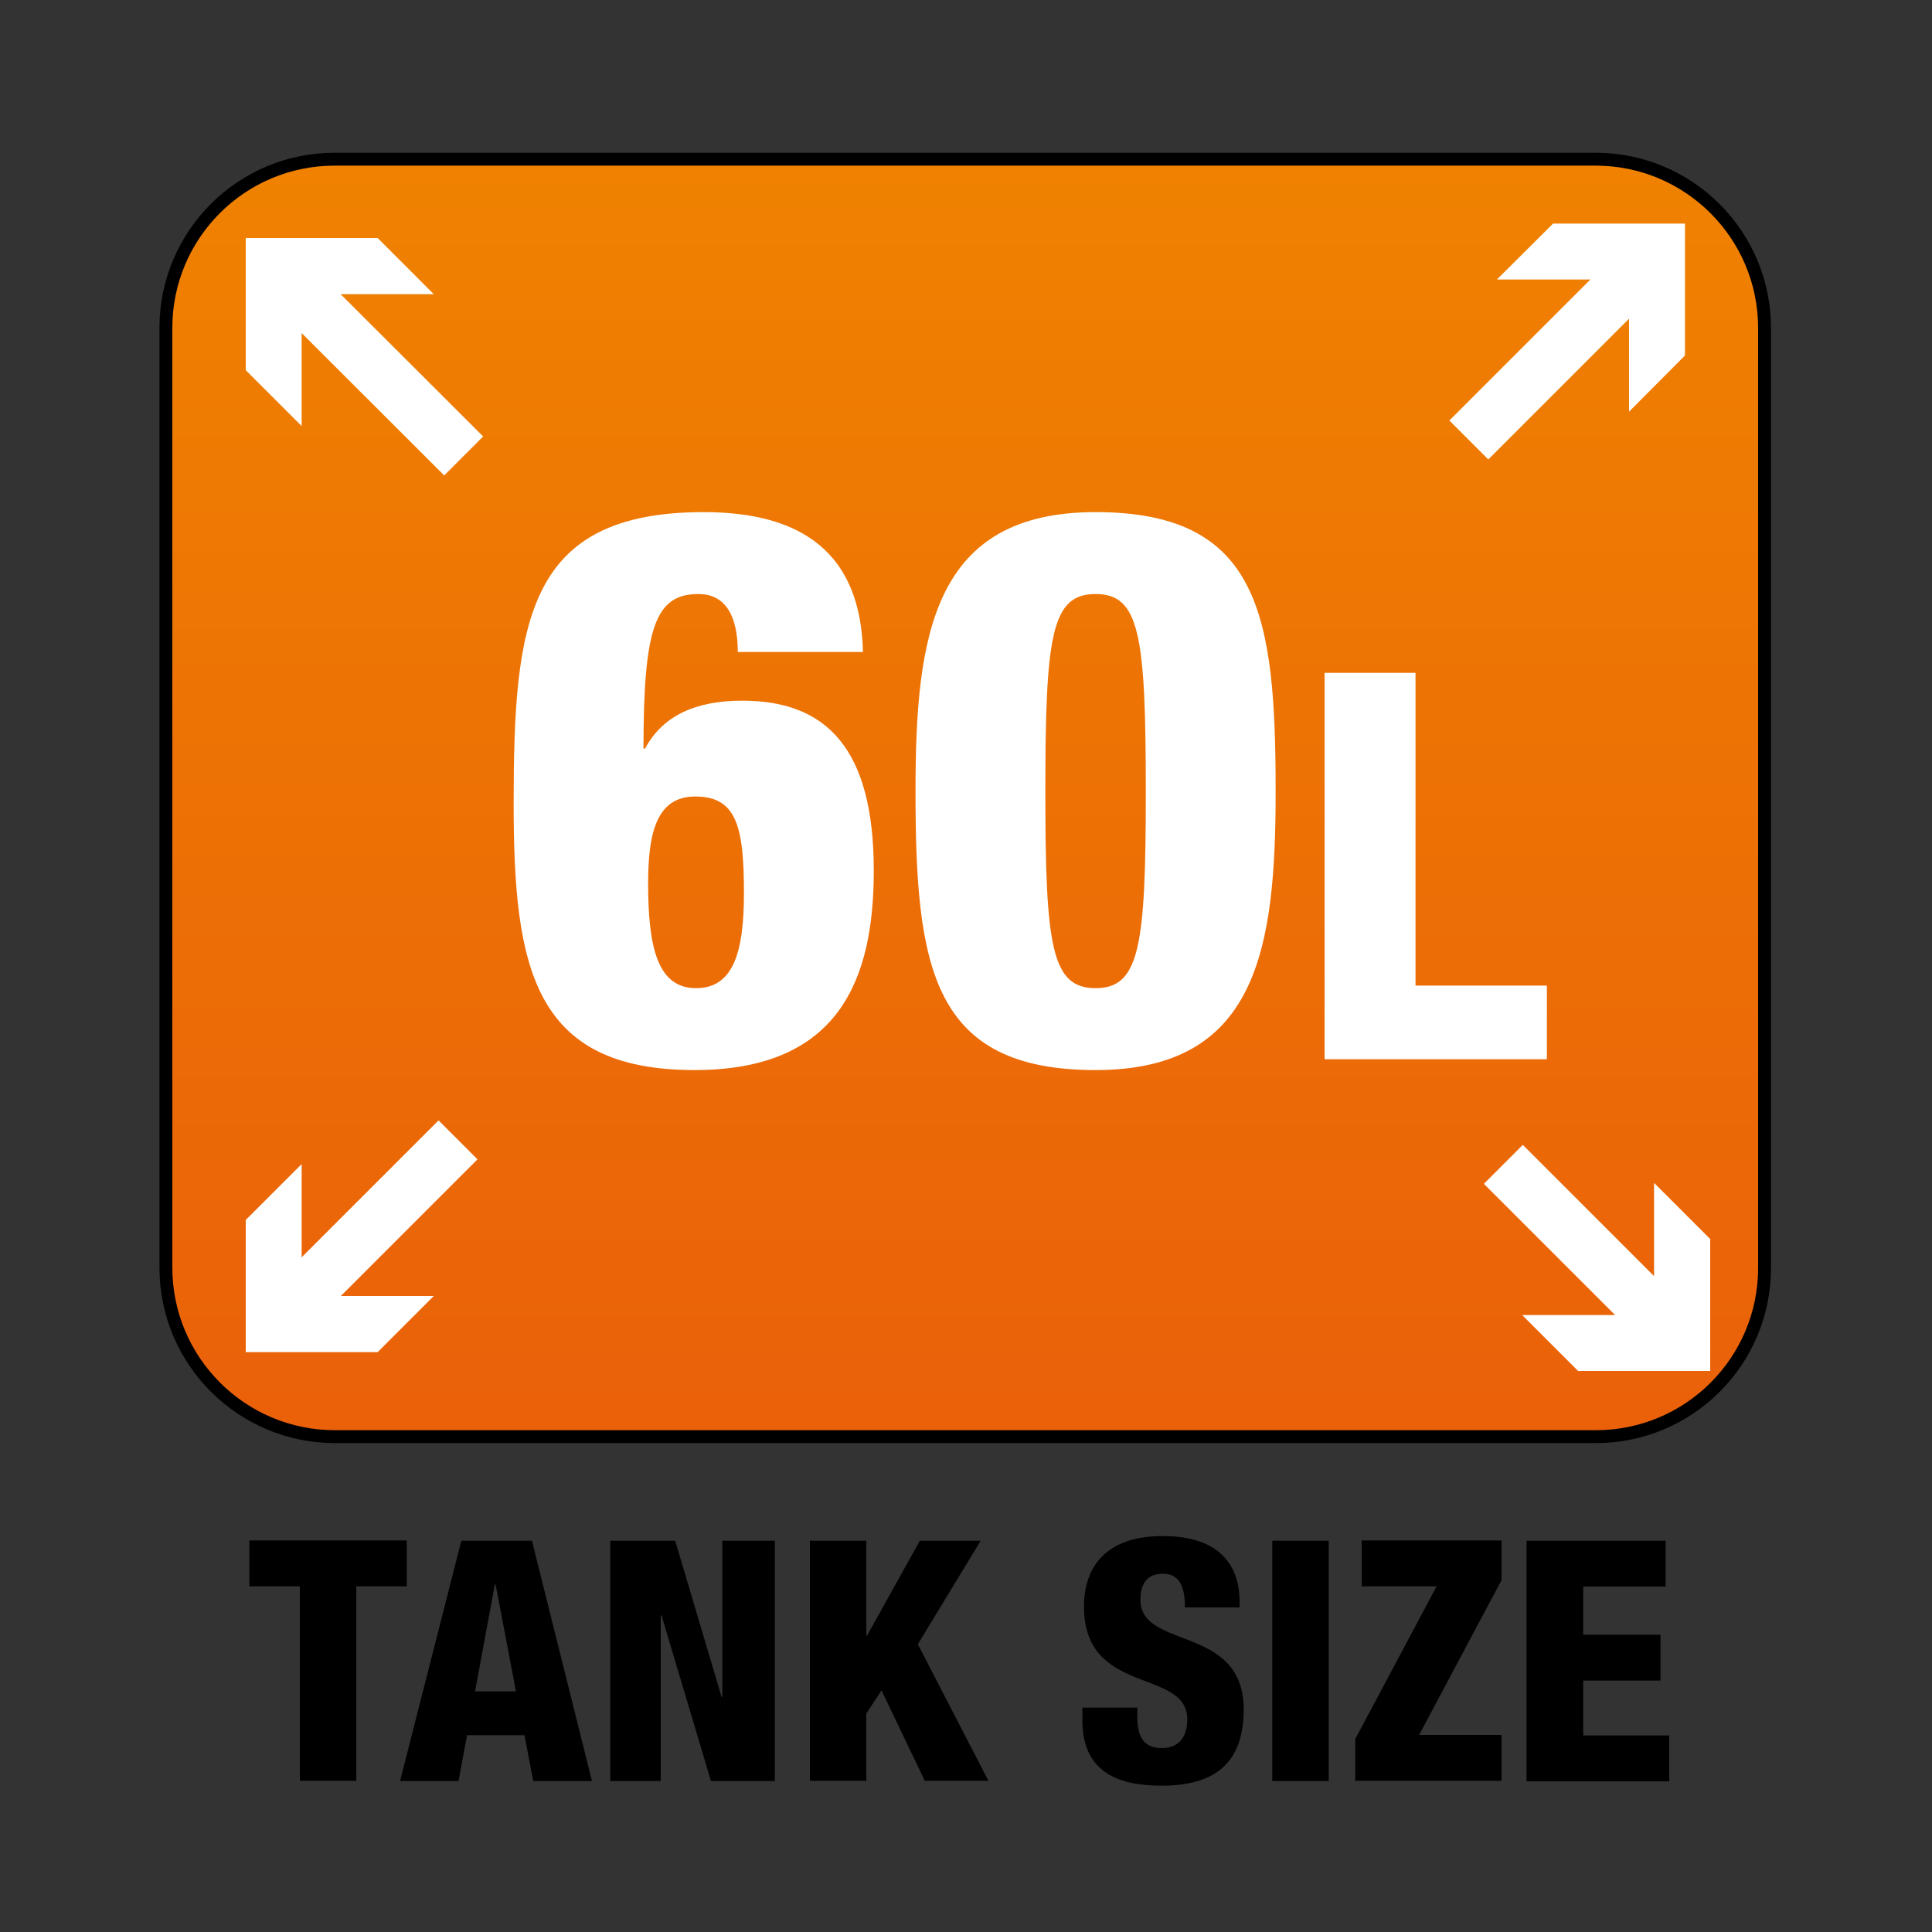 <?xml version="1.0" encoding="utf-8"?>
<!-- Generator: Adobe Illustrator 26.5.0, SVG Export Plug-In . SVG Version: 6.00 Build 0)  -->
<svg version="1.1" id="Layer_1" xmlns="http://www.w3.org/2000/svg" xmlns:xlink="http://www.w3.org/1999/xlink" x="0px" y="0px"
	 viewBox="0 0 75 75" style="enable-background:new 0 0 75 75;" xml:space="preserve">
<rect x="0" y="0" width="75" height="75" fill="#333333" stroke="none"/>
<style type="text/css">
	.st0{fill:url(#SVGID_1_);stroke:#000000;stroke-width:0.5;stroke-miterlimit:10;}
	.st1{fill:none;}
	.st2{fill:#FFFFFF;}
	.st3{fill:none;stroke:#FFFFFF;stroke-width:2.138;stroke-miterlimit:10;}
	
		.st4{fill:url(#SVGID_00000136413604424212153520000000293600511919438773_);stroke:#000000;stroke-width:0.5;stroke-miterlimit:10;}
</style>
<g>
	<linearGradient id="SVGID_1_" gradientUnits="userSpaceOnUse" x1="37.471" y1="54.787" x2="37.471" y2="2.823">
		<stop  offset="0" style="stop-color:#EA6109"/>
		<stop  offset="1" style="stop-color:#F08400"/>
	</linearGradient>
	<path class="st0" d="M6.44,49.21V12.73c0-3.62,2.93-6.55,6.55-6.55h48.95c3.62,0,6.56,2.93,6.56,6.56v36.48
		c0,3.62-2.93,6.55-6.55,6.55H13C9.38,55.77,6.44,52.83,6.44,49.21z"/>
	<path class="st1" d="M66.39,62.32c0,2.42-1.96,4.38-4.38,4.38H12.37c-2.42,0-4.38-1.96-4.38-4.38V12.68c0-2.42,1.96-4.38,4.38-4.38
		h49.64c2.42,0,4.38,1.96,4.38,4.38V62.32z"/>
</g>
<g>
	<path d="M11.64,61.58H9.68v-1.78h6.11v1.78h-1.96v7.55h-2.19V61.58z"/>
	<path d="M17.91,59.81h2.74l2.33,9.33H20.7l-0.34-1.78h-2.23l-0.33,1.78h-2.27L17.91,59.81z M19.24,61.51h-0.03l-0.77,4.15h1.59
		L19.24,61.51z"/>
	<path d="M23.69,59.81h2.52l1.8,6.06h0.03v-6.06h2.04v9.33h-2.48l-1.92-6.43h-0.03v6.43h-1.96V59.81z"/>
	<path d="M31.44,59.81h2.19v3.68h0.03l2.05-3.68h2.36l-2.44,4.02l2.74,5.3H35.9l-1.68-3.51l-0.59,0.9v2.61h-2.19V59.81z"/>
	<path d="M44.15,66.29v0.33c0,0.71,0.18,1.24,0.95,1.24s0.99-0.57,0.99-1.11c0-2.01-4.01-0.89-4.01-4.38c0-1.49,0.8-2.74,3.06-2.74
		c2.19,0,2.98,1.12,2.98,2.55v0.22H46c0-0.58-0.1-1.31-0.85-1.31c-0.56,0-0.88,0.33-0.88,1.01c0,1.96,4.01,0.95,4.01,4.26
		c0,2.13-1.17,2.96-3.19,2.96c-1.61,0-3.07-0.48-3.07-2.52v-0.51H44.15z"/>
	<path d="M49.39,59.81h2.19v9.33h-2.19V59.81z"/>
	<path d="M52.61,67.51l3.16-5.93h-2.91v-1.78h5.43v1.54l-3.2,6.01h3.2v1.78h-5.68V67.51z"/>
	<path d="M59.27,59.81h5.39v1.78h-3.2v1.87h3v1.78h-3v2.13h3.34v1.78h-5.54V59.81z"/>
</g>
<g>
	<path class="st2" d="M28.64,25.31c0-0.99-0.24-2.25-1.53-2.25c-1.68,0-2.13,1.32-2.13,6h0.06c0.69-1.29,1.98-1.86,3.78-1.86
		c3.24,0,5.1,1.83,5.1,6.6c0,4.23-1.35,7.74-6.96,7.74c-6.27,0-7.02-3.99-7.02-10.35c0-7.08,0.51-11.31,7.38-11.31
		c3.81,0,6.09,1.59,6.18,5.43H28.64z M28.88,34.67c0-2.61-0.3-3.75-1.89-3.75c-1.53,0-1.83,1.47-1.83,3.39
		c0,2.52,0.39,4.05,1.86,4.05C28.46,38.36,28.88,36.98,28.88,34.67z"/>
	<path class="st2" d="M42.53,41.54c-6.36,0-6.99-3.99-6.99-10.83c0-6.09,0.69-10.83,6.99-10.83c6.36,0,6.99,3.99,6.99,10.83
		C49.52,36.8,48.83,41.54,42.53,41.54z M42.53,38.36c1.71,0,1.95-1.62,1.95-7.62c0-6.09-0.24-7.68-1.95-7.68s-1.95,1.59-1.95,7.68
		C40.58,36.74,40.82,38.36,42.53,38.36z"/>
	<path class="st2" d="M51.42,26.12h3.53v12.14h5.1v2.86h-8.63V26.12z"/>
</g>
<g>
	<g>
		<g>
			<line class="st3" x1="18" y1="17.7" x2="11.26" y2="10.97"/>
			<g>
				<polygon class="st2" points="16.84,11.42 11.71,11.42 11.71,16.54 9.54,14.37 9.54,9.24 14.66,9.24 				"/>
			</g>
		</g>
	</g>
	<g>
		<g>
			<line class="st3" x1="57.02" y1="17.08" x2="63.69" y2="10.41"/>
			<g>
				<polygon class="st2" points="63.24,15.98 63.24,10.85 58.11,10.85 60.29,8.68 65.41,8.68 65.41,13.8 				"/>
			</g>
		</g>
	</g>
	<g>
		<g>
			<line class="st3" x1="17.78" y1="44.25" x2="11.27" y2="50.76"/>
			<g>
				<polygon class="st2" points="11.71,45.19 11.71,50.31 16.84,50.31 14.66,52.49 9.54,52.49 9.54,47.36 				"/>
			</g>
		</g>
	</g>
	<g>
		<g>
			<line class="st3" x1="58.36" y1="45.2" x2="64.66" y2="51.5"/>
			<g>
				<polygon class="st2" points="59.09,51.05 64.21,51.05 64.21,45.92 66.39,48.1 66.39,53.22 61.26,53.22 				"/>
			</g>
		</g>
	</g>
</g>
</svg>
